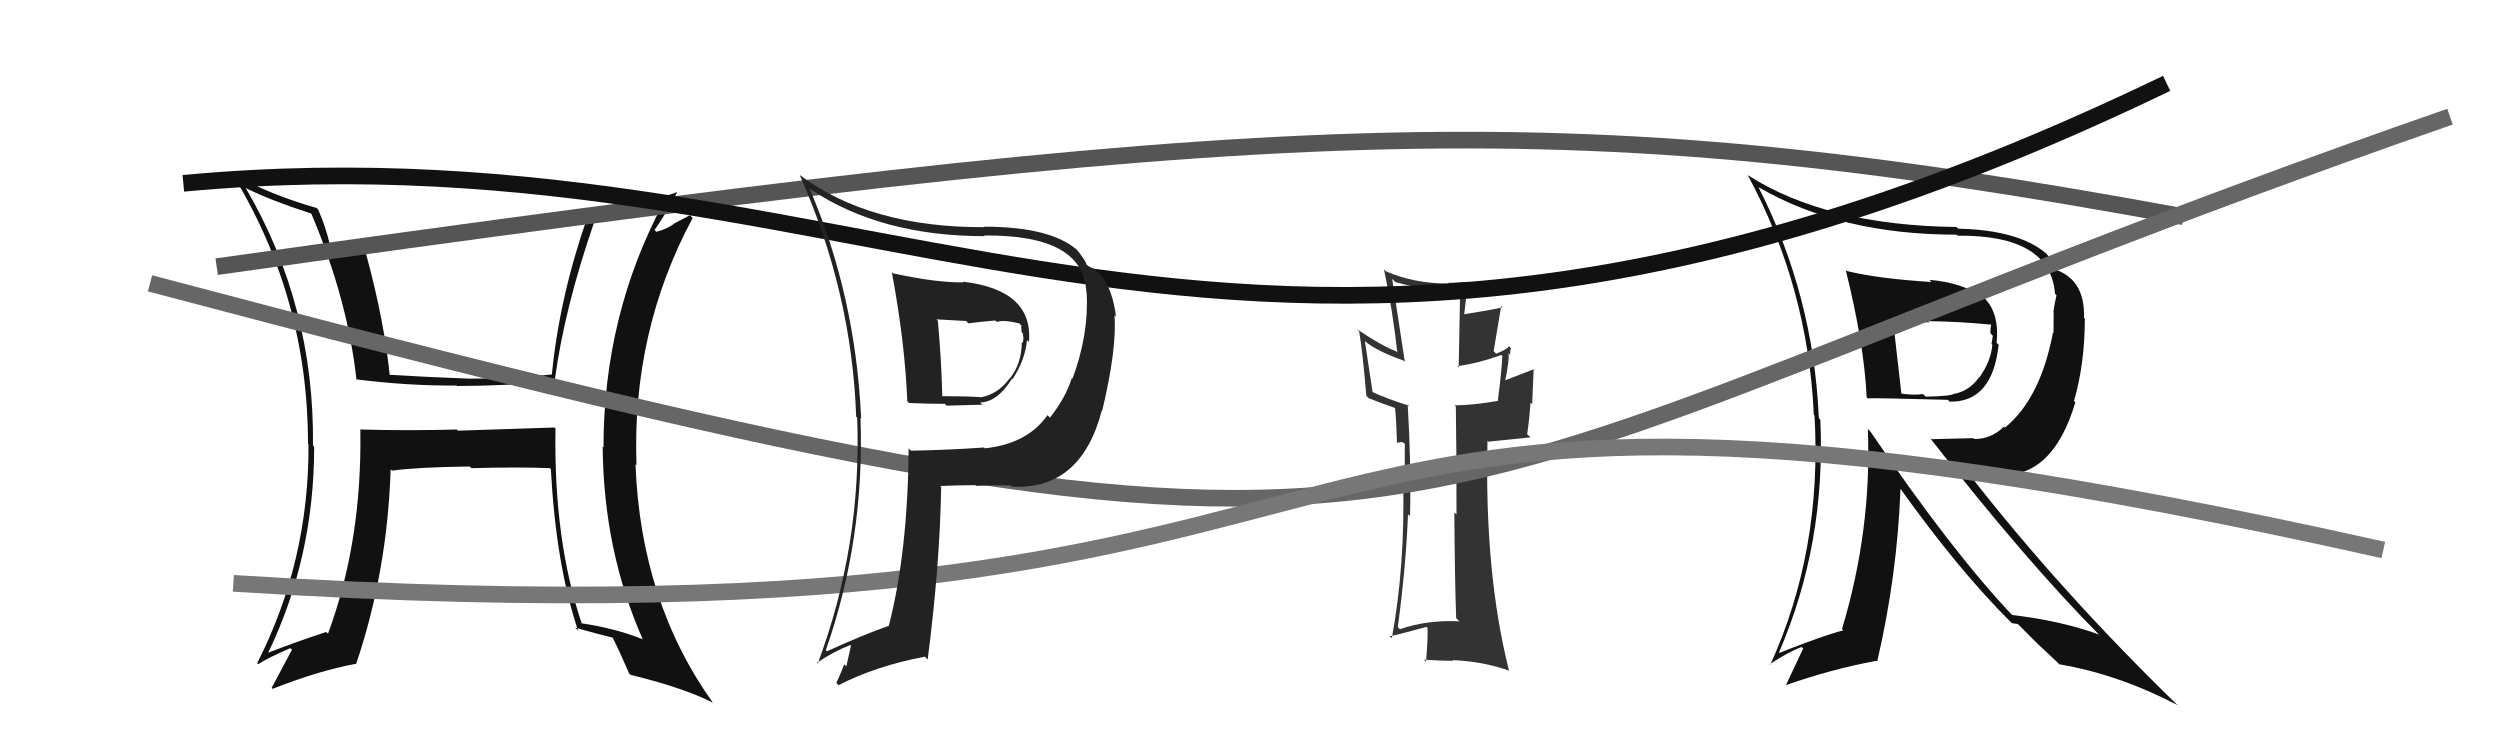 <svg xmlns="http://www.w3.org/2000/svg" width="150" height="44" viewBox="0,0,150,44"><path fill="#111" d="M33.28 25.66L33.27 25.65L27.48 25.84L27.41 25.77Q24.52 25.85 21.59 25.77L21.63 25.82L21.62 25.80Q21.73 32.50 19.68 38.02L19.69 38.03L19.57 37.92Q17.82 38.49 16.07 39.17L16.06 39.16L16.08 39.19Q18.85 33.46 18.85 26.80L18.73 26.68L18.78 26.73Q18.87 18.33 14.75 11.29L14.75 11.28L14.76 11.29Q16.22 12.02 18.69 12.82L18.77 12.90L18.67 12.80Q20.85 17.92 21.39 22.79L21.32 22.72L21.36 22.76Q24.54 23.16 27.39 23.13L27.36 23.09L27.42 23.16Q30.09 23.16 33.41 22.89L33.36 22.85L33.29 22.78Q33.87 18.49 35.63 13.39L35.67 13.44L35.62 13.38Q37.64 13.04 39.88 12.20L39.88 12.20L39.82 12.14Q36.21 18.89 36.21 26.84L36.15 26.78L36.16 26.79Q36.21 33.04 38.57 38.37L38.60 38.41L38.55 38.35Q36.90 37.69 34.84 37.39L34.81 37.35L34.92 37.46Q33.21 32.41 33.33 25.71ZM34.55 37.70L34.70 37.86L34.51 37.66Q35.73 38.01 36.84 38.28L36.82 38.26L36.70 38.14Q37.11 38.93 37.75 40.41L37.67 40.33L37.83 40.49Q41.00 41.26 42.79 42.17L42.89 42.28L42.78 42.17Q38.44 36.11 38.13 27.85L38.03 27.75L38.19 27.91Q37.90 19.89 41.56 13.08L41.40 12.91L40.40 13.44L40.41 13.45Q39.99 13.75 39.38 13.91L39.27 13.79L39.27 13.80Q39.79 13.10 40.63 11.54L40.55 11.46L40.62 11.53Q37.89 12.50 35.27 12.99L35.18 12.90L35.26 12.98Q33.57 17.80 33.11 22.48L33.22 22.59L33.10 22.47Q30.64 22.72 28.21 22.72L28.26 22.77L28.21 22.72Q25.72 22.63 23.21 22.48L23.34 22.62L23.40 22.67Q23.07 19.29 21.96 15.22L21.95 15.21L21.97 15.22Q21.35 15.18 19.90 14.79L19.75 14.64L19.80 14.70Q19.54 13.60 19.09 12.57L18.91 12.40L19.00 12.48Q16.22 11.69 13.94 10.43L13.97 10.46L13.93 10.42Q18.48 17.83 18.48 26.63L18.50 26.64L18.51 26.65Q18.55 33.66 15.43 39.79L15.46 39.82L15.49 39.85Q16.09 39.46 17.42 38.89L17.48 38.95L17.52 38.98Q17.10 39.75 16.30 41.27L16.28 41.25L16.36 41.33Q19.09 40.25 21.34 39.83L21.48 39.98L21.36 39.86Q23.24 34.32 23.44 28.15L23.44 28.16L23.52 28.24Q24.99 28.03 28.19 27.99L28.28 28.09L28.28 28.09Q31.10 28.01 33.00 28.09L33.05 28.14L33.05 28.13Q33.36 33.92 34.69 37.85Z"/><path d="M13 16 C77 7,93 6,131 13" stroke="#555" fill="none"/><path fill="#333" d="M87.48 37.20L87.54 37.26L87.56 37.28Q85.67 37.18 83.99 37.75L83.91 37.67L83.87 37.62Q84.36 33.97 84.48 30.85L84.51 30.88L84.60 30.97Q84.68 27.90 84.46 24.24L84.45 24.24L84.56 24.35Q83.05 23.87 82.29 23.49L82.36 23.56L81.89 20.45L81.93 20.50Q82.60 21.06 84.20 21.63L84.18 21.61L84.29 21.71Q83.95 19.47 83.53 16.73L83.69 16.89L83.72 16.92Q85.95 17.56 87.59 17.40L87.61 17.42L87.52 22.06L87.44 21.97Q88.74 21.79 90.08 21.30L90.15 21.37L90.14 21.36Q90.10 22.27 89.87 24.03L89.97 24.12L89.90 24.05Q88.30 24.32 87.27 24.32L87.42 24.46L87.35 24.39Q87.39 26.61 87.39 30.87L87.33 30.81L87.26 30.74Q87.29 34.92 87.37 37.09ZM90.68 20.91L90.63 20.86L90.54 20.77Q90.38 20.99 89.77 21.22L89.62 21.07L90.07 18.36L90.15 18.44Q89.24 18.64 87.83 18.86L87.80 18.83L87.85 18.88Q87.93 18.27 88.08 16.90L88.05 16.87L88.09 16.91Q87.47 16.97 86.90 16.97L86.80 16.87L86.94 17.02Q84.79 17.00 83.16 16.28L83.13 16.25L83.04 16.17Q83.57 18.68 83.84 21.15L83.93 21.24L83.77 21.08Q82.93 20.77 81.40 19.74L81.38 19.71L81.55 19.89Q81.75 21.04 81.98 23.74L81.95 23.71L82.12 23.89Q82.52 24.06 83.70 24.48L83.67 24.45L83.70 24.47Q83.78 25.17 83.82 26.58L83.82 26.57L84.11 26.52L84.26 26.59L84.29 26.63Q84.28 27.80 84.28 28.98L84.33 29.03L84.19 28.89Q84.31 33.95 83.51 38.29L83.37 38.16L83.39 38.17Q83.66 38.14 85.61 37.61L85.54 37.54L85.65 37.66Q85.68 38.33 85.56 39.70L85.49 39.63L85.44 39.58Q86.39 39.65 87.19 39.65L87.19 39.65L87.15 39.61Q88.92 39.67 90.55 40.24L90.47 40.16L90.54 40.23Q89.06 34.37 89.25 26.45L89.30 26.50L91.83 26.24L91.63 26.05Q91.76 25.19 91.83 24.16L91.93 24.25L92.02 22.14L92.04 22.15Q91.43 22.38 90.25 22.84L90.31 22.90L90.30 22.90Q90.58 21.54 90.51 21.19L90.53 21.21L90.62 21.30Q90.58 21.08 90.66 20.89Z"/><path fill="#111" d="M110.65 16.10L110.72 16.17L110.74 16.19Q111.85 20.64 112.00 23.84L112.09 23.93L112.06 23.90Q112.49 23.87 116.86 23.99L116.90 24.02L116.98 24.10Q119.54 24.15 119.92 20.69L119.76 20.53L119.80 20.56Q119.97 18.79 119.06 17.88L119.14 17.96L119.05 17.87Q117.74 16.95 115.76 16.79L115.75 16.78L115.89 16.92Q112.68 16.72 110.81 16.26ZM112.04 25.71L112.21 25.87L112.07 25.74Q112.31 31.80 110.52 37.74L110.62 37.85L110.60 37.82Q109.36 38.14 106.77 39.17L106.76 39.16L106.74 39.14Q109.56 32.63 109.22 25.17L109.21 25.17L109.13 25.08Q108.81 17.72 105.50 11.21L105.57 11.29L105.53 11.24Q110.42 14.08 117.39 14.08L117.43 14.12L117.45 14.14Q123.03 14.09 123.30 17.63L123.26 17.59L123.39 17.72Q123.28 18.14 123.20 18.75L123.22 18.76L123.21 19.97L123.18 19.95Q122.42 23.94 120.29 25.66L120.17 25.54L120.23 25.60Q119.49 26.34 118.46 26.34L118.40 26.29L115.88 26.35L115.77 26.24Q121.51 33.62 126.05 38.19L125.96 38.11L125.93 38.07Q123.65 37.24 120.72 36.90L120.76 36.94L120.80 36.98Q117.14 33.13 112.23 25.90ZM120.76 37.44L120.71 37.39L121.07 37.44L122.33 38.70L122.25 38.62Q122.74 39.08 123.39 39.69L123.44 39.74L123.56 39.86Q127.08 40.45 130.66 42.31L130.51 42.16L130.60 42.26Q123.61 35.46 118.21 28.53L118.36 28.68L120.05 28.61L119.94 28.51Q123.18 28.67 124.52 24.14L124.44 24.06L124.44 24.06Q125.09 21.82 125.09 19.11L125.02 19.05L125.04 19.06Q125.11 16.85 123.40 16.20L123.39 16.20L123.40 16.21Q123.35 15.89 122.78 15.21L122.80 15.22L122.80 15.23Q121.14 13.80 117.49 13.72L117.29 13.53L117.38 13.62Q109.56 13.52 104.87 10.51L104.79 10.43L104.86 10.50Q108.48 17.20 108.83 24.89L109.00 25.06L108.87 24.93Q109.34 33.02 106.22 39.88L106.05 39.70L106.19 39.85Q107.29 39.12 108.09 38.82L108.19 38.91L107.14 41.14L107.12 41.12Q109.91 40.14 112.58 39.65L112.56 39.63L112.63 39.70Q113.84 34.51 114.03 29.30L113.95 29.22L113.95 29.22Q117.53 34.24 120.69 37.37ZM119.49 19.49L119.52 19.52L119.48 19.48Q119.42 19.65 119.42 19.99L119.57 20.15L119.49 20.64L119.54 20.69Q119.45 21.69 118.76 22.65L118.83 22.72L118.75 22.63Q118.18 23.44 117.27 23.63L117.31 23.67L117.25 23.61Q117.14 23.77 115.54 23.80L115.52 23.78L115.38 23.64Q114.86 23.73 114.02 23.61L113.98 23.58L114.09 23.68Q113.90 22.09 113.56 19.04L113.54 19.03L113.65 19.13Q115.08 19.34 115.76 19.34L115.74 19.32L115.69 19.27Q117.54 19.29 119.48 19.48Z"/><path d="M9 17 C92 39,78 31,147 7" stroke="#666" fill="none"/><path d="M14 35 C93 40,67 16,143 33" stroke="#777" fill="none"/><path d="M11 11 C54 7,74 32,130 5" stroke="#111" fill="none"/><path fill="#222" d="M53.54 16.35L53.45 16.27L53.51 16.33Q54.29 20.50 54.44 24.08L54.59 24.22L54.55 24.18Q55.62 24.23 56.69 24.23L56.80 24.34L58.95 24.28L58.81 24.15Q59.85 24.12 60.73 22.71L60.86 22.84L60.76 22.74Q61.51 21.59 61.62 20.41L61.69 20.47L61.74 20.53Q62.00 17.39 57.77 16.90L57.78 16.91L57.81 16.94Q56.21 16.97 53.58 16.40ZM54.52 26.90L54.54 26.91L54.52 26.89Q54.47 33.12 53.33 37.54L53.36 37.57L53.33 37.55Q51.94 38.02 49.61 39.08L49.59 39.05L49.55 39.01Q51.89 32.34 51.63 25.07L51.76 25.20L51.67 25.11Q51.33 17.69 48.55 11.26L48.54 11.25L48.66 11.37Q52.84 14.17 59.08 14.17L58.98 14.07L59.04 14.13Q65.03 14.07 65.18 17.53L65.13 17.48L65.20 17.55Q65.34 20.05 64.35 22.72L64.35 22.71L64.31 22.68Q63.95 23.84 63.00 25.06L62.90 24.96L62.85 24.91Q61.64 26.63 59.09 26.90L59.02 26.82L59.04 26.85Q56.91 27.00 54.66 27.04ZM60.77 29.26L60.62 29.11L60.71 29.20Q64.85 29.42 66.11 24.63L66.04 24.56L66.13 24.65Q67.02 20.93 66.87 18.91L66.94 18.98L66.96 19.01Q66.78 17.41 66.02 16.43L66.06 16.47L66.13 16.54Q65.78 16.19 65.29 15.96L65.12 15.80L65.17 15.85Q65.21 15.73 64.60 14.97L64.68 15.05L64.62 14.99Q63.00 13.60 59.04 13.60L59.12 13.68L59.07 13.63Q52.21 13.66 47.98 10.50L47.86 10.37L47.98 10.50Q51.11 17.54 51.37 25.00L51.44 25.07L51.43 25.06Q51.72 32.74 49.06 39.82L49.02 39.78L49.01 39.77Q50.03 39.08 51.02 38.70L51.06 38.74L50.78 39.98L50.66 39.86Q50.44 40.41 50.18 40.98L50.16 40.96L50.31 41.11Q52.60 39.94 55.50 39.40L55.55 39.46L55.66 39.57Q56.39 33.94 56.47 29.22L56.53 29.29L56.41 29.16Q57.53 29.11 58.52 29.11L58.57 29.15L58.56 29.15Q59.84 29.10 60.64 29.13ZM59.72 19.22L59.71 19.22L59.82 19.32Q60.16 19.17 61.15 19.40L61.29 19.54L61.28 19.53Q61.26 19.62 61.30 19.93L61.44 20.08L61.36 19.99Q61.44 20.30 61.37 20.57L61.25 20.45L61.31 20.51Q61.30 21.84 60.58 22.72L60.59 22.73L60.57 22.71Q59.88 23.65 58.85 23.84L58.87 23.86L58.84 23.83Q58.06 23.77 56.43 23.77L56.56 23.91L56.54 23.89Q56.49 21.60 56.27 19.24L56.18 19.16L57.97 19.26L58.10 19.40Q58.84 19.30 59.72 19.23Z"/></svg>